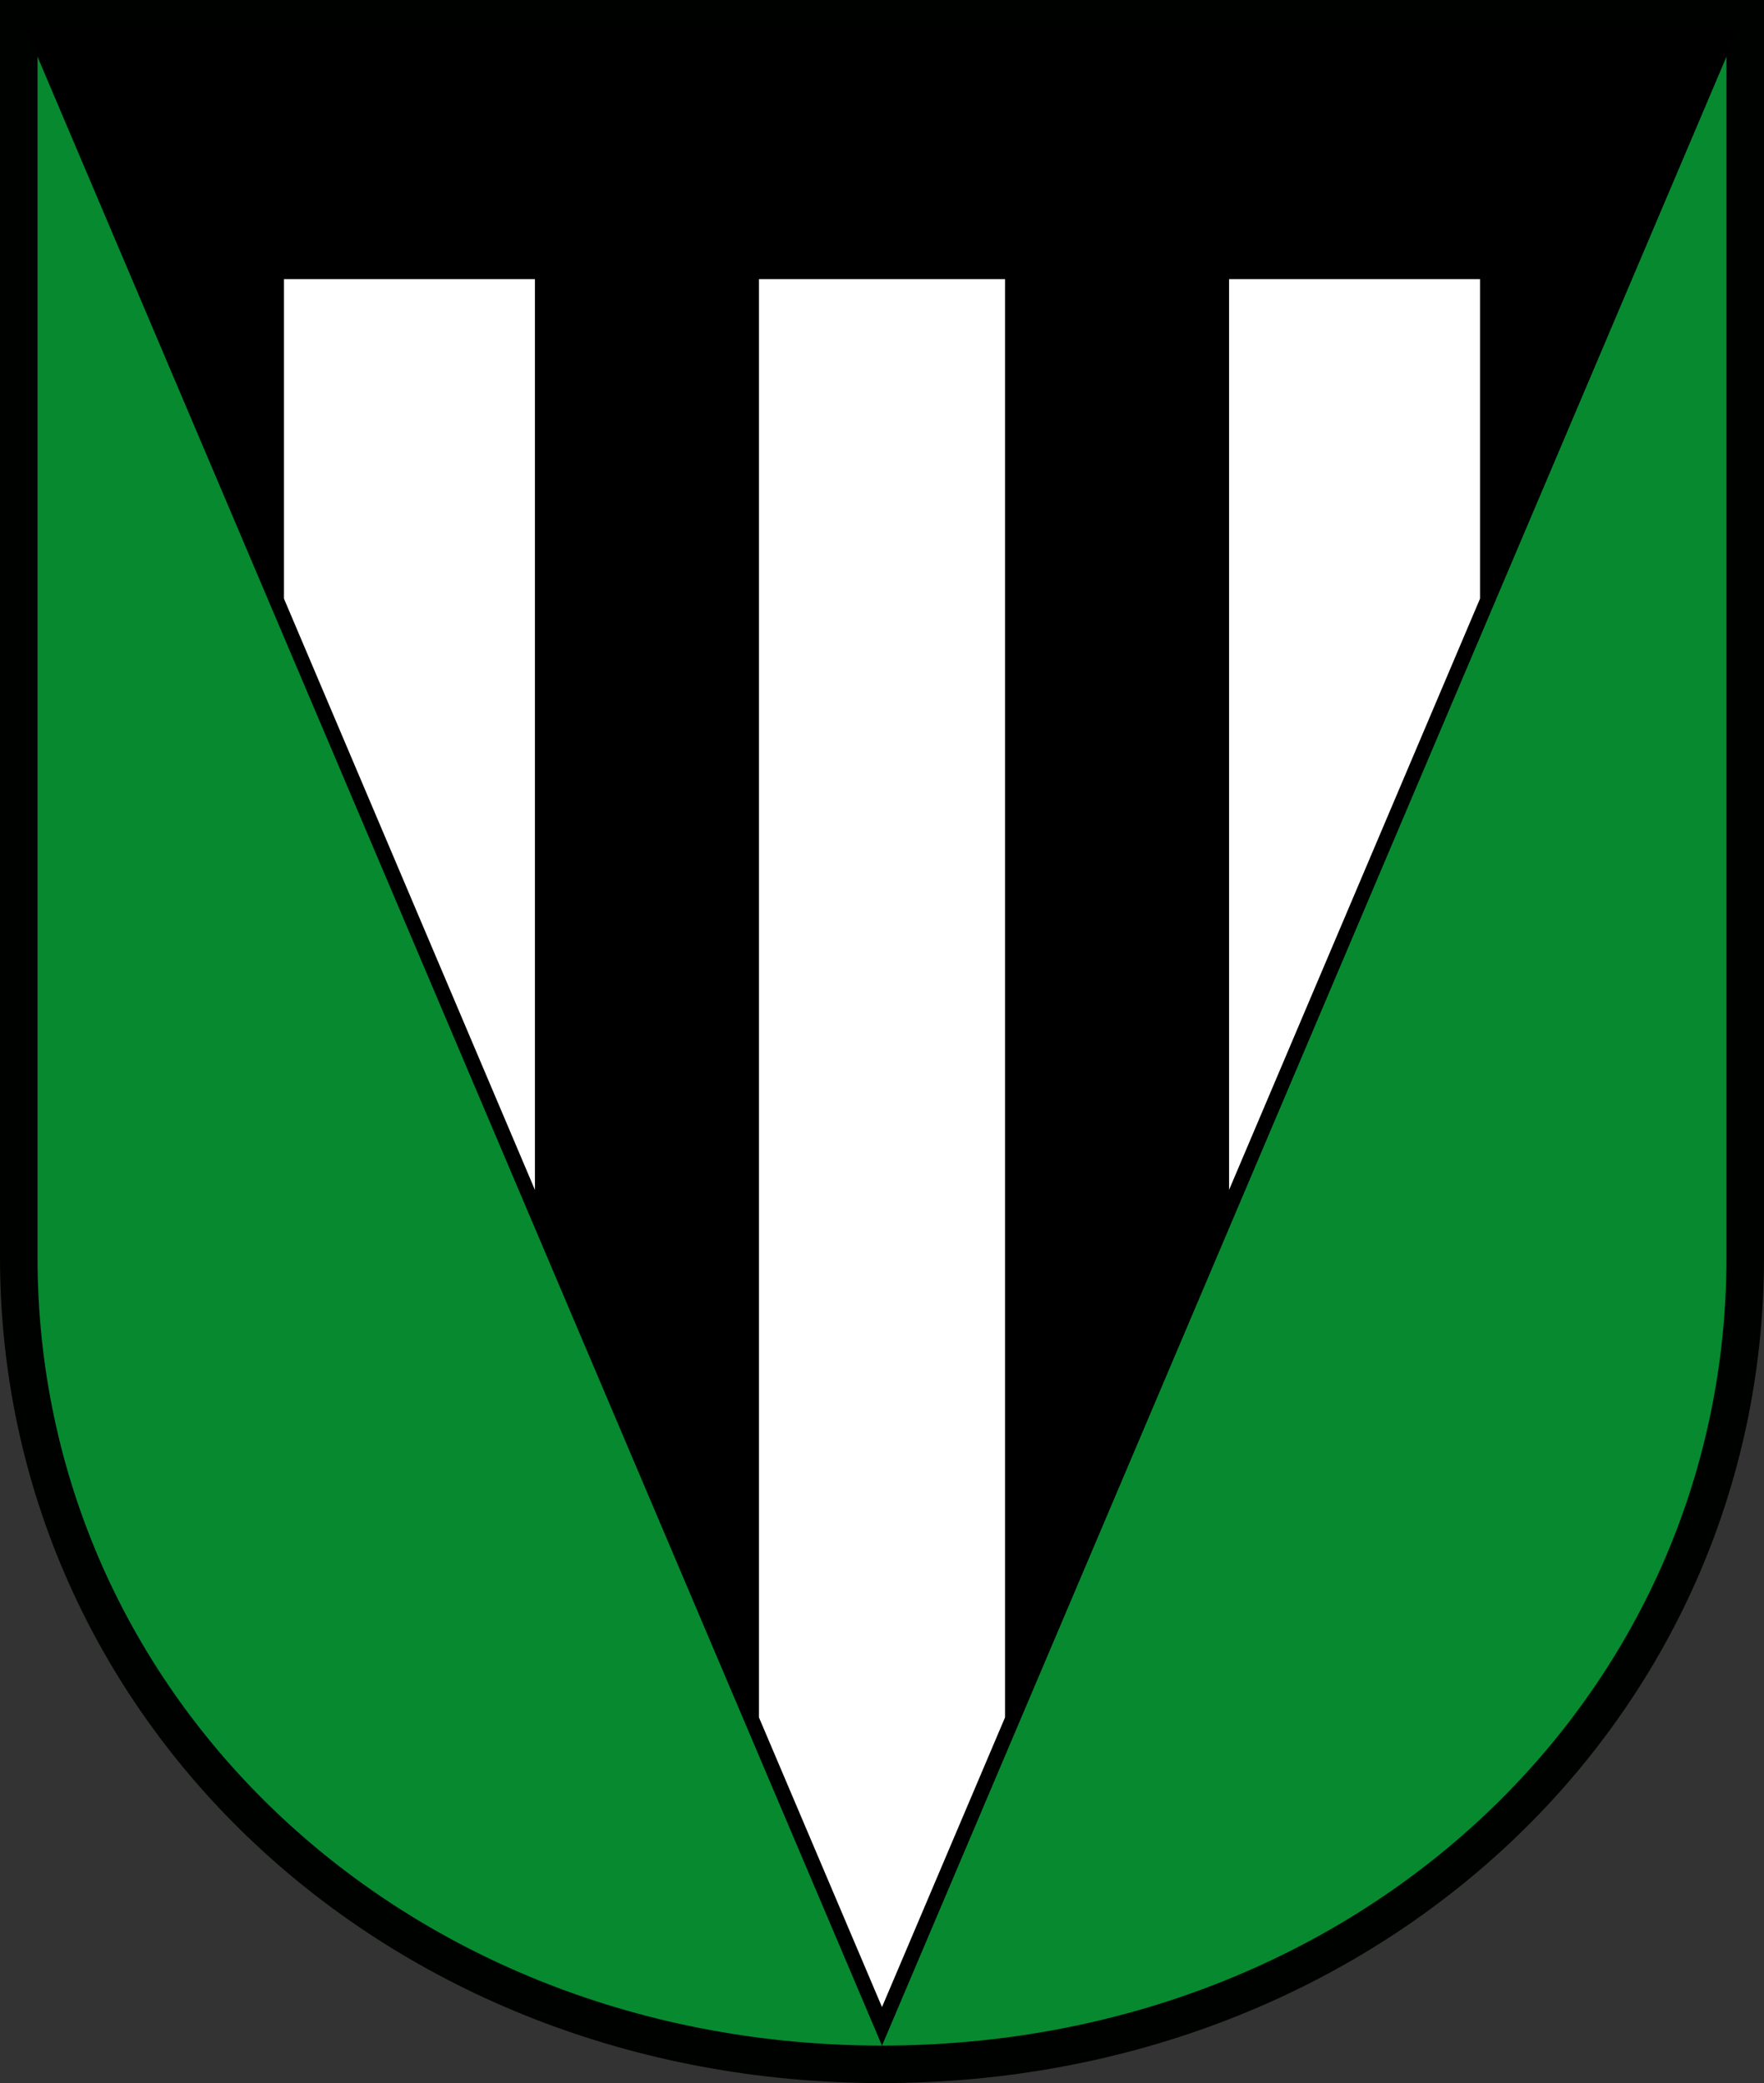 <svg height="555" width="470" xmlns="http://www.w3.org/2000/svg"><rect width="100%" height="100%" fill="#333333" stroke="none"/><g stroke="#000"><path d="m5 5h460v330c0 120-100 215-230 215s-230-95-230-215z" fill="#078930" stroke="#000200" stroke-linecap="square" stroke-width="10"/><path d="m9.995 9.995 225.005 529.905 224.995-529.905z" fill="#000001" stroke="#000" stroke-width="4"/></g><g fill="#fff"><path d="m142.526 317.023v-242.648h-66.866v85.125z"/><path d="m235 534.743 32.781-77.169v-383.199h-65.562v383.203z"/><path d="m327.474 317.023v-242.648h66.866v85.125z"/></g></svg>